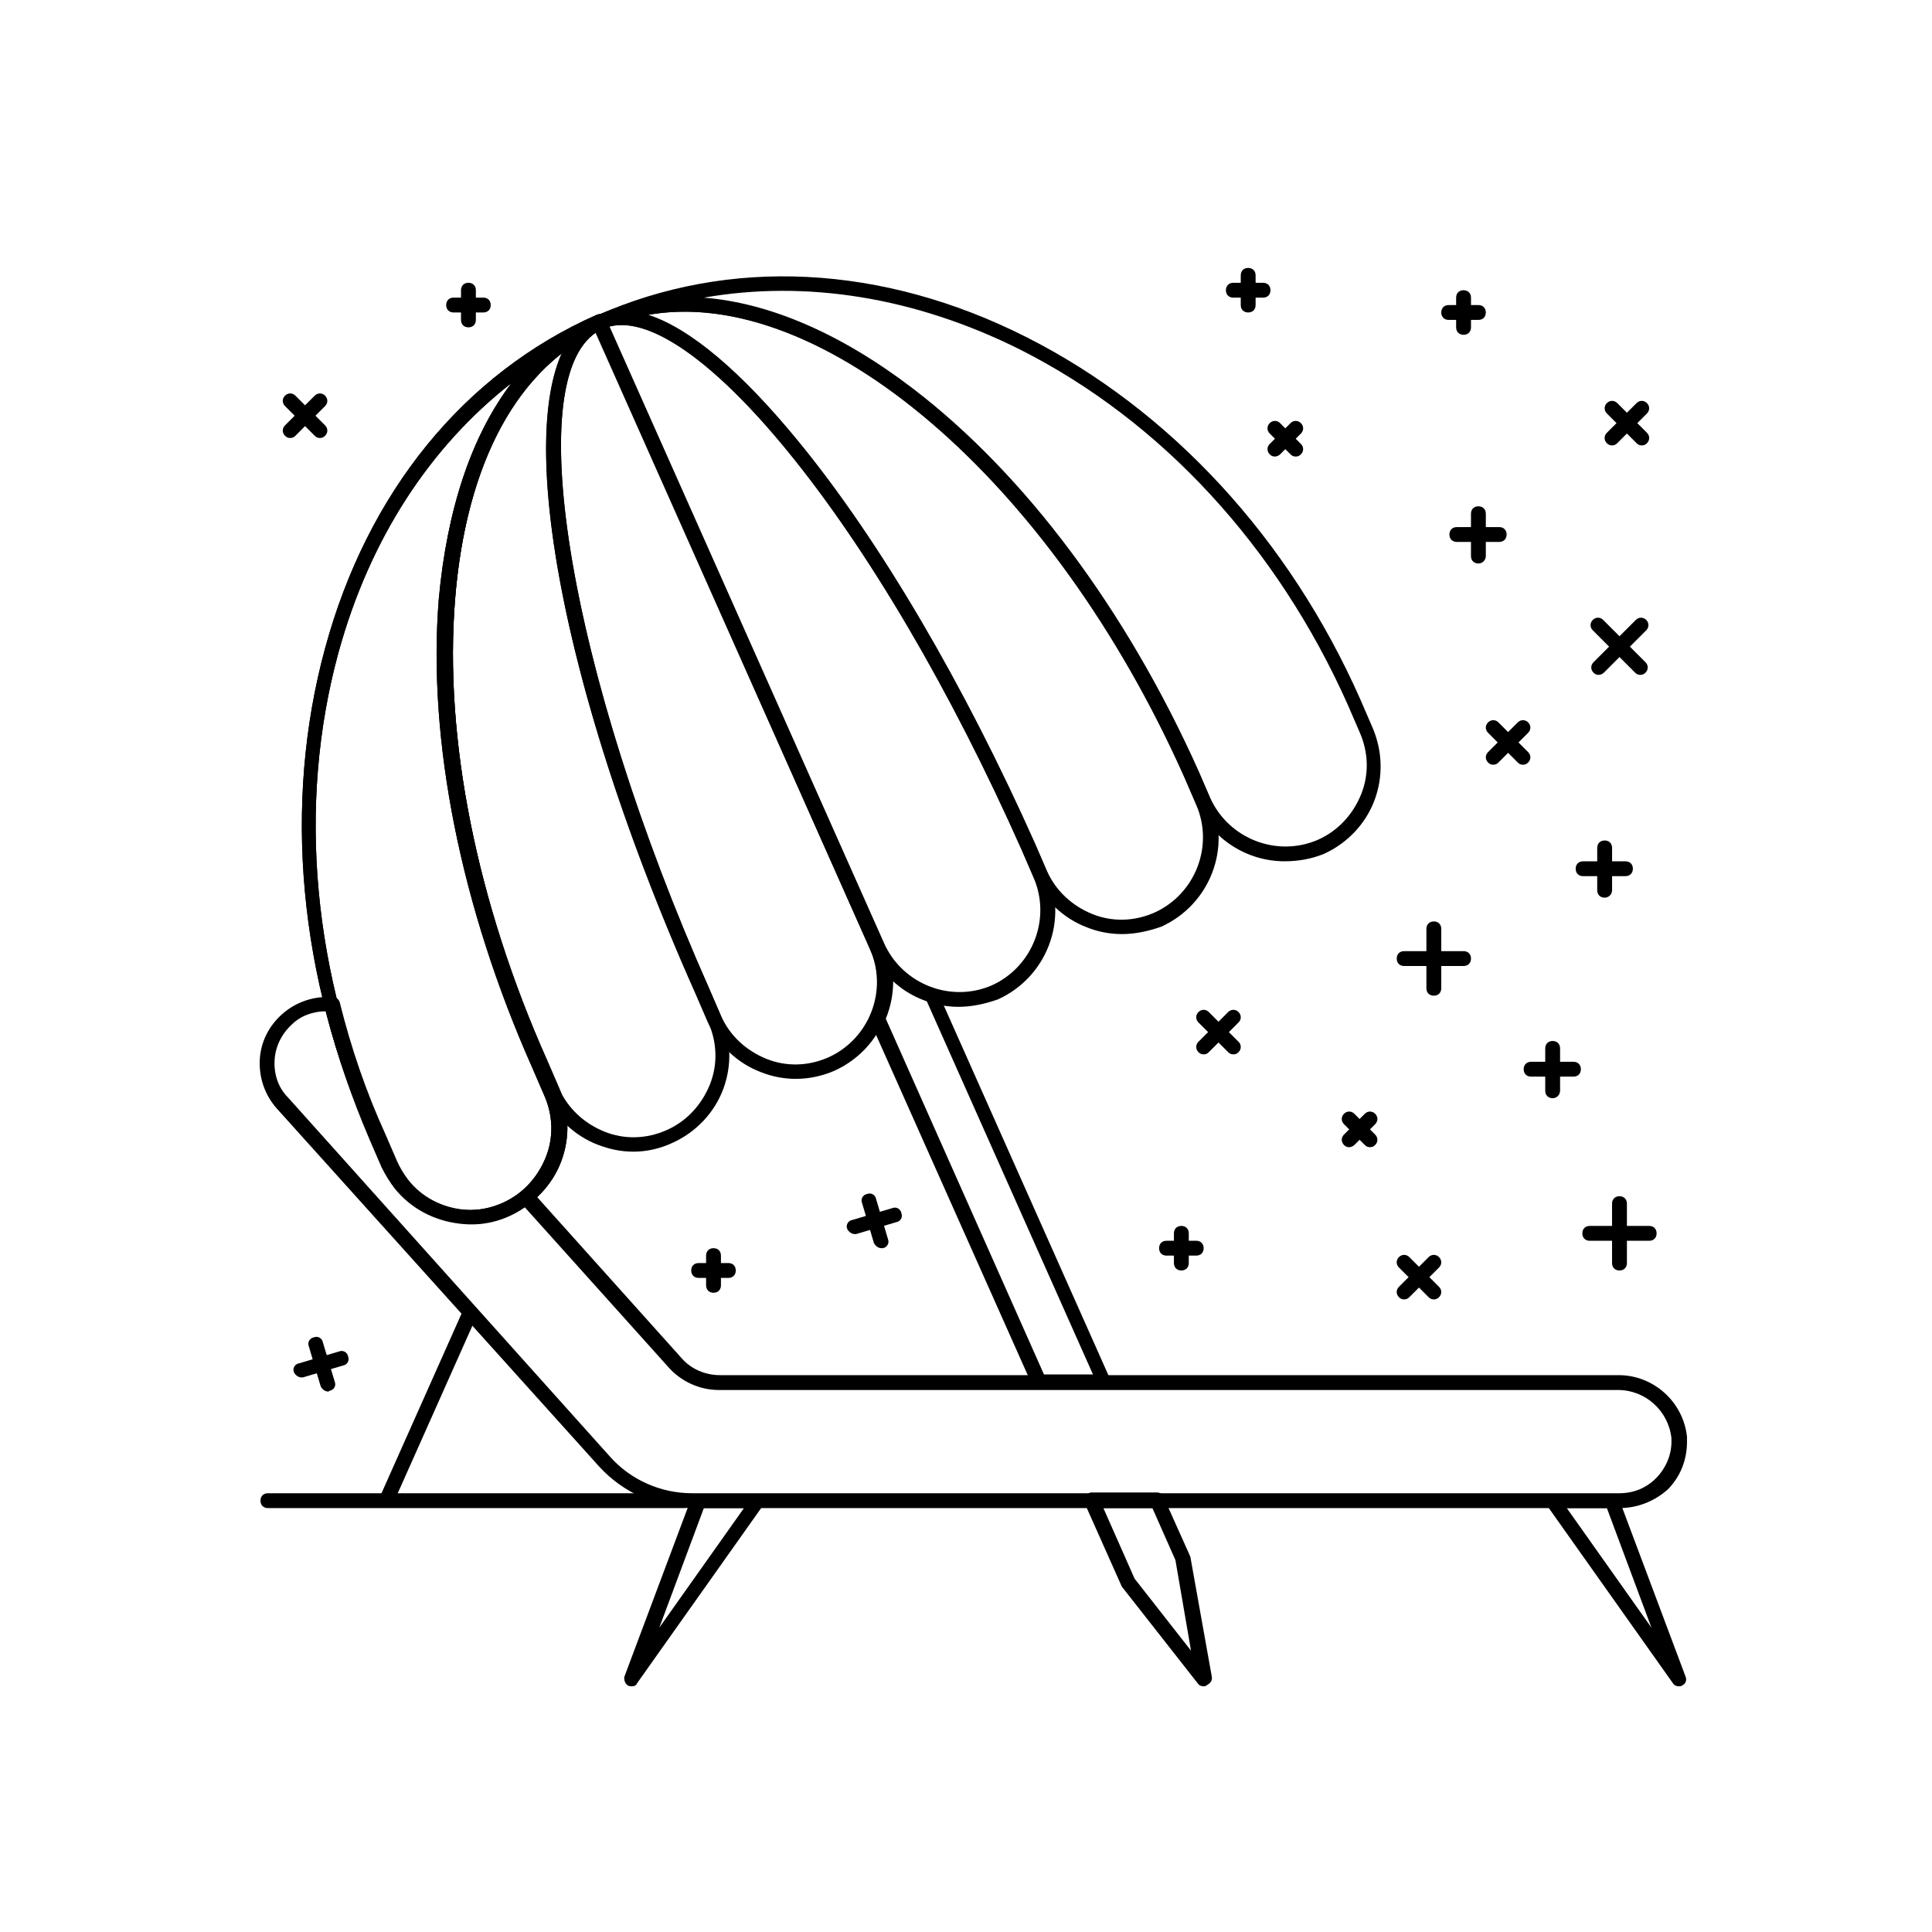<?xml version="1.0" encoding="UTF-8"?>
<!-- Uploaded to: ICON Repo, www.iconrepo.com, Generator: ICON Repo Mixer Tools -->
<svg fill="#000000" width="800px" height="800px" version="1.1" viewBox="144 144 512 512" xmlns="http://www.w3.org/2000/svg">
 <g>
  <path d="m581.05 472.82h-15.742c-1.18 0-1.969-0.789-1.969-1.969 0-1.18 0.789-1.969 1.969-1.969h15.742c1.18 0 1.969 0.789 1.969 1.969 0 1.18-0.789 1.969-1.969 1.969z"/>
  <path d="m573.18 480.69c-1.18 0-1.969-0.789-1.969-1.969v-15.742c0-1.18 0.789-1.969 1.969-1.969 1.18 0 1.969 0.789 1.969 1.969v15.742c0 1.18-0.789 1.969-1.969 1.969z"/>
  <path d="m531.86 400h-15.742c-1.18 0-1.969-0.789-1.969-1.969s0.789-1.969 1.969-1.969h15.742c1.18 0 1.969 0.789 1.969 1.969s-0.789 1.969-1.969 1.969z"/>
  <path d="m523.98 407.87c-1.18 0-1.969-0.789-1.969-1.969v-15.742c0-1.18 0.789-1.969 1.969-1.969s1.969 0.789 1.969 1.969v15.742c-0.004 1.18-0.789 1.969-1.969 1.969z"/>
  <path d="m578.7 322.85c-0.59 0-0.984-0.195-1.379-0.59l-11.219-11.219c-0.789-0.789-0.789-1.969 0-2.754 0.789-0.789 1.969-0.789 2.754 0l11.219 11.219c0.789 0.789 0.789 1.969 0 2.754-0.395 0.395-0.785 0.59-1.375 0.59z"/>
  <path d="m567.67 322.85c-0.59 0-0.984-0.195-1.379-0.59-0.789-0.789-0.789-1.969 0-2.754l11.219-11.219c0.789-0.789 1.969-0.789 2.754 0 0.789 0.789 0.789 1.969 0 2.754l-11.219 11.219c-0.391 0.395-0.98 0.59-1.375 0.59z"/>
  <path d="m507.06 448.02c-0.59 0-0.984-0.195-1.379-0.59l-5.512-5.512c-0.789-0.789-0.789-1.969 0-2.754 0.789-0.789 1.969-0.789 2.754 0l5.512 5.512c0.789 0.789 0.789 1.969 0 2.754-0.391 0.391-0.785 0.59-1.375 0.59z"/>
  <path d="m501.55 448.02c-0.59 0-0.984-0.195-1.379-0.59-0.789-0.789-0.789-1.969 0-2.754l5.512-5.512c0.789-0.789 1.969-0.789 2.754 0 0.789 0.789 0.789 1.969 0 2.754l-5.512 5.512c-0.391 0.391-0.98 0.59-1.375 0.59z"/>
  <path d="m487.38 264.99c-0.59 0-0.984-0.195-1.379-0.59l-5.512-5.512c-0.789-0.789-0.789-1.969 0-2.754 0.789-0.789 1.969-0.789 2.754 0l5.512 5.512c0.789 0.789 0.789 1.969 0 2.754-0.391 0.395-0.785 0.59-1.375 0.59z"/>
  <path d="m481.87 264.99c-0.59 0-0.984-0.195-1.379-0.59-0.789-0.789-0.789-1.969 0-2.754l5.512-5.512c0.789-0.789 1.969-0.789 2.754 0 0.789 0.789 0.789 1.969 0 2.754l-5.512 5.512c-0.391 0.395-0.98 0.59-1.375 0.59z"/>
  <path d="m461.01 476.75h-7.871c-1.18 0-1.969-0.789-1.969-1.969s0.789-1.969 1.969-1.969h7.871c1.18 0 1.969 0.789 1.969 1.969 0 1.184-0.789 1.969-1.969 1.969z"/>
  <path d="m457.07 480.69c-1.18 0-1.969-0.789-1.969-1.969v-7.871c0-1.18 0.789-1.969 1.969-1.969 1.18 0 1.969 0.789 1.969 1.969v7.871c0 1.18-0.789 1.969-1.969 1.969z"/>
  <path d="m337.02 482.66h-7.871c-1.18 0-1.969-0.789-1.969-1.969s0.789-1.969 1.969-1.969h7.871c1.18 0 1.969 0.789 1.969 1.969s-0.789 1.969-1.969 1.969z"/>
  <path d="m333.09 486.59c-1.18 0-1.969-0.789-1.969-1.969v-7.871c0-1.18 0.789-1.969 1.969-1.969 1.18 0 1.969 0.789 1.969 1.969v7.871c0 1.184-0.789 1.969-1.969 1.969z"/>
  <path d="m478.72 222.88h-7.871c-1.18 0-1.969-0.789-1.969-1.969 0-1.18 0.789-1.969 1.969-1.969h7.871c1.18 0 1.969 0.789 1.969 1.969 0 1.18-0.789 1.969-1.969 1.969z"/>
  <path d="m474.78 226.81c-1.18 0-1.969-0.789-1.969-1.969v-7.871c0-1.18 0.789-1.969 1.969-1.969s1.969 0.789 1.969 1.969v7.871c0 1.184-0.785 1.969-1.969 1.969z"/>
  <path d="m535.79 228.78h-7.871c-1.18 0-1.969-0.789-1.969-1.969s0.789-1.969 1.969-1.969h7.871c1.18 0 1.969 0.789 1.969 1.969 0 1.184-0.785 1.969-1.969 1.969z"/>
  <path d="m531.86 232.72c-1.18 0-1.969-0.789-1.969-1.969v-7.871c0-1.18 0.789-1.969 1.969-1.969 1.18 0 1.969 0.789 1.969 1.969v7.871c0 1.18-0.789 1.969-1.969 1.969z"/>
  <path d="m555.47 435.03c-1.18 0-1.969-0.789-1.969-1.969v-11.219c0-1.18 0.789-1.969 1.969-1.969 1.18 0 1.969 0.789 1.969 1.969v11.219c-0.004 0.988-0.789 1.969-1.969 1.969z"/>
  <path d="m560.98 429.32h-11.219c-1.18 0-1.969-0.789-1.969-1.969 0-1.18 0.789-1.969 1.969-1.969h11.219c1.18 0 1.969 0.789 1.969 1.969 0 1.184-0.785 1.969-1.969 1.969z"/>
  <path d="m569.25 381.89c-1.18 0-1.969-0.789-1.969-1.969v-11.219c0-1.18 0.789-1.969 1.969-1.969 1.18 0 1.969 0.789 1.969 1.969v11.219c0 0.984-0.785 1.969-1.969 1.969z"/>
  <path d="m574.76 376.19h-11.219c-1.18 0-1.969-0.789-1.969-1.969s0.789-1.969 1.969-1.969h11.219c1.18 0 1.969 0.789 1.969 1.969s-0.789 1.969-1.969 1.969z"/>
  <path d="m370.48 471.04c-0.789 0-1.574-0.59-1.969-1.379-0.395-0.984 0.195-2.164 1.379-2.363l10.629-3.148c0.984-0.395 2.164 0.195 2.363 1.379 0.395 0.984-0.195 2.164-1.379 2.363l-10.629 3.148h-0.395z"/>
  <path d="m377.56 474.78c-0.789 0-1.574-0.59-1.969-1.379l-3.148-10.629c-0.395-0.984 0.195-2.164 1.379-2.363 0.984-0.395 2.164 0.195 2.363 1.379l3.148 10.629c0.395 0.984-0.195 2.164-1.379 2.363h-0.395z"/>
  <path d="m223.86 509.03c-0.789 0-1.574-0.59-1.969-1.379-0.395-0.984 0.195-2.164 1.379-2.363l10.629-3.148c0.984-0.395 2.164 0.195 2.363 1.379 0.395 0.984-0.195 2.164-1.379 2.363l-10.629 3.148h-0.395z"/>
  <path d="m230.95 512.77c-0.789 0-1.574-0.59-1.969-1.379l-3.148-10.629c-0.395-0.984 0.195-2.164 1.379-2.363 0.984-0.395 2.164 0.195 2.363 1.379l3.148 10.434c0.395 0.984-0.195 2.164-1.379 2.363-0.195 0.195-0.395 0.195-0.395 0.195z"/>
  <path d="m535.79 293.33c-1.18 0-1.969-0.789-1.969-1.969v-11.219c0-1.18 0.789-1.969 1.969-1.969 1.18 0 1.969 0.789 1.969 1.969v11.219c0 0.984-0.785 1.969-1.969 1.969z"/>
  <path d="m541.3 287.62h-11.219c-1.18 0-1.969-0.789-1.969-1.969s0.789-1.969 1.969-1.969h11.219c1.18 0 1.969 0.789 1.969 1.969 0 1.184-0.789 1.969-1.969 1.969z"/>
  <path d="m523.98 488.36c-0.59 0-0.984-0.195-1.379-0.59l-7.871-7.871c-0.789-0.789-0.789-1.969 0-2.754 0.789-0.789 1.969-0.789 2.754 0l7.871 7.871c0.789 0.789 0.789 1.969 0 2.754-0.391 0.391-0.785 0.59-1.375 0.59z"/>
  <path d="m516.11 488.36c-0.59 0-0.984-0.195-1.379-0.59-0.789-0.789-0.789-1.969 0-2.754l7.871-7.871c0.789-0.789 1.969-0.789 2.754 0 0.789 0.789 0.789 1.969 0 2.754l-7.871 7.871c-0.391 0.391-0.781 0.59-1.375 0.59z"/>
  <path d="m470.85 423.42c-0.59 0-0.984-0.195-1.379-0.59l-7.871-7.871c-0.789-0.789-0.789-1.969 0-2.754 0.789-0.789 1.969-0.789 2.754 0l7.871 7.871c0.789 0.789 0.789 1.969 0 2.754-0.391 0.395-0.785 0.59-1.375 0.59z"/>
  <path d="m462.98 423.42c-0.59 0-0.984-0.195-1.379-0.59-0.789-0.789-0.789-1.969 0-2.754l7.871-7.871c0.789-0.789 1.969-0.789 2.754 0 0.789 0.789 0.789 1.969 0 2.754l-7.871 7.871c-0.395 0.395-0.785 0.59-1.375 0.59z"/>
  <path d="m579.09 262.04c-0.59 0-0.984-0.195-1.379-0.59l-7.871-7.871c-0.789-0.789-0.789-1.969 0-2.754 0.789-0.789 1.969-0.789 2.754 0l7.871 7.871c0.789 0.789 0.789 1.969 0 2.754-0.391 0.391-0.785 0.59-1.375 0.59z"/>
  <path d="m571.21 262.04c-0.59 0-0.984-0.195-1.379-0.59-0.789-0.789-0.789-1.969 0-2.754l7.871-7.871c0.789-0.789 1.969-0.789 2.754 0 0.789 0.789 0.789 1.969 0 2.754l-7.871 7.871c-0.391 0.391-0.785 0.59-1.375 0.59z"/>
  <path d="m272.08 226.81h-7.871c-1.18 0-1.969-0.789-1.969-1.969s0.789-1.969 1.969-1.969h7.871c1.18 0 1.969 0.789 1.969 1.969 0 1.184-0.789 1.969-1.969 1.969z"/>
  <path d="m268.14 230.75c-1.18 0-1.969-0.789-1.969-1.969v-7.871c0-1.18 0.789-1.969 1.969-1.969s1.969 0.789 1.969 1.969v7.871c0 1.18-0.785 1.969-1.969 1.969z"/>
  <path d="m220.91 260.07c-0.59 0-0.984-0.195-1.379-0.59-0.789-0.789-0.789-1.969 0-2.754l7.871-7.871c0.789-0.789 1.969-0.789 2.754 0 0.789 0.789 0.789 1.969 0 2.754l-7.871 7.871c-0.391 0.391-0.785 0.59-1.375 0.59z"/>
  <path d="m228.78 260.07c-0.59 0-0.984-0.195-1.379-0.59l-7.871-7.871c-0.789-0.789-0.789-1.969 0-2.754 0.789-0.789 1.969-0.789 2.754 0l7.871 7.871c0.789 0.789 0.789 1.969 0 2.754-0.391 0.391-0.785 0.59-1.375 0.59z"/>
  <path d="m547.6 346.66c-0.59 0-0.984-0.195-1.379-0.59l-7.871-7.871c-0.789-0.789-0.789-1.969 0-2.754 0.789-0.789 1.969-0.789 2.754 0l7.871 7.871c0.789 0.789 0.789 1.969 0 2.754-0.391 0.395-0.785 0.59-1.375 0.59z"/>
  <path d="m539.73 346.66c-0.59 0-0.984-0.195-1.379-0.59-0.789-0.789-0.789-1.969 0-2.754l7.871-7.871c0.789-0.789 1.969-0.789 2.754 0 0.789 0.789 0.789 1.969 0 2.754l-7.871 7.871c-0.391 0.395-0.785 0.59-1.375 0.59z"/>
  <path d="m325.21 543.66h-110.21c-1.18 0-1.969-0.789-1.969-1.969 0-1.18 0.789-1.969 1.969-1.969h110.21c1.18 0 1.969 0.789 1.969 1.969 0 1.18-0.789 1.969-1.969 1.969z"/>
  <path d="m244.62 540.8 22.191-49.793 3.594 1.602-22.191 49.793z"/>
  <path d="m311.44 590.89c-0.395 0-0.59 0-0.984-0.195-0.789-0.395-1.18-1.574-0.984-2.363l17.711-47.23c0.195-0.789 0.984-1.18 1.77-1.18h15.742c0.789 0 1.379 0.395 1.77 0.984 0.395 0.59 0.195 1.379-0.195 1.969l-33.457 47.23c-0.191 0.59-0.781 0.785-1.371 0.785zm19.09-47.23-11.809 31.684 22.438-31.684z"/>
  <path d="m588.93 590.89c-0.59 0-1.18-0.195-1.574-0.789l-33.457-47.23c-0.395-0.59-0.395-1.379-0.195-1.969 0.395-0.59 0.984-0.984 1.77-0.984h15.742c0.789 0 1.574 0.59 1.77 1.18l17.711 47.23c0.395 0.984 0 1.969-0.984 2.363-0.191 0.199-0.387 0.199-0.781 0.199zm-29.715-47.23 22.434 31.684-11.809-31.684z"/>
  <path d="m573.18 543.66h-245.61c-9.445 0-18.5-4.133-24.797-11.02l-85.41-94.859c-3.148-3.543-4.723-8.07-4.527-12.793 0.195-4.723 2.363-9.055 5.902-12.203 3.738-3.344 8.66-4.922 13.578-4.527 0.789 0 1.574 0.59 1.77 1.574 2.953 11.809 6.887 23.418 12.004 34.637l3.148 7.281c0.789 1.77 1.77 3.344 2.953 4.922 3.543 4.527 8.855 7.281 14.562 7.871 5.707 0.59 11.414-0.984 15.742-4.723 0.789-0.59 1.969-0.59 2.754 0.195l39.359 43.887c2.559 2.953 6.297 4.527 10.234 4.527h237.93 0.195c9.25 0 17.121 7.086 18.105 16.336v1.379c0 4.723-1.77 9.25-5.117 12.594-3.531 3.148-8.059 4.922-12.781 4.922zm-342.83-131.66c-3.344 0-6.691 1.18-9.055 3.543-2.754 2.559-4.328 5.902-4.527 9.445-0.195 3.738 0.984 7.281 3.543 9.84l85.219 95.055c5.512 6.297 13.578 9.84 21.844 9.84h245.8c3.738 0 7.086-1.379 9.645-3.938 2.559-2.559 4.133-6.102 4.133-9.645v-0.984c-0.789-7.281-6.887-12.793-14.168-12.793h-0.195-238.13c-4.922 0-9.84-2.164-13.188-5.902l-38.18-42.508c-5.117 3.543-11.02 5.117-17.32 4.328-6.691-0.789-12.793-3.938-17.121-9.25-1.379-1.77-2.559-3.738-3.543-5.707l-3.148-7.281c-4.723-11.02-8.66-22.434-11.613-34.043z"/>
  <path d="m268.73 468.29c-3.148 0-6.297-0.59-9.25-1.77-6.297-2.363-11.414-7.281-14.168-13.383l-3.148-7.281c-19.09-42.707-23.223-88.953-12.004-130.09 11.219-41.328 36.801-72.816 72.027-88.363 0.984-0.395 2.164 0 2.559 0.984s0 2.164-0.984 2.559c-22.434 10.035-36.211 35.426-39.164 71.832-2.953 36.801 5.707 80.293 24.402 122.21l3.148 7.281c2.754 6.297 2.953 13.188 0.59 19.484-2.363 6.297-7.281 11.414-13.383 14.168-3.543 1.77-7.086 2.359-10.625 2.359zm10.82-222.78c-21.648 16.926-37.59 41.328-45.855 71.438-11.02 40.344-6.887 85.609 11.809 127.53l3.148 7.281c2.363 5.312 6.691 9.25 12.004 11.414s11.219 1.969 16.531-0.395c5.312-2.363 9.25-6.691 11.414-12.004 2.164-5.312 1.969-11.219-0.395-16.531l-3.148-7.281c-18.895-42.508-27.75-86.594-24.797-123.98 2.168-24.207 8.859-43.691 19.289-57.465z"/>
  <path d="m268.73 468.29c-3.148 0-6.297-0.59-9.25-1.77-6.297-2.363-11.414-7.281-14.168-13.383l-3.148-7.281c-19.09-42.707-23.223-88.953-12.004-130.09 11.219-41.328 36.801-72.816 72.027-88.363 0.984-0.395 2.164 0 2.559 0.984s0 2.164-0.984 2.559c-22.434 10.035-36.211 35.426-39.164 71.832-2.953 36.801 5.707 80.293 24.402 122.21l3.148 7.281c2.754 6.297 2.953 13.188 0.59 19.484-2.363 6.297-7.281 11.414-13.383 14.168-3.543 1.77-7.086 2.359-10.625 2.359zm10.82-222.78c-21.648 16.926-37.59 41.328-45.855 71.438-11.02 40.344-6.887 85.609 11.809 127.53l3.148 7.281c2.363 5.312 6.691 9.25 12.004 11.414s11.219 1.969 16.531-0.395c5.312-2.363 9.25-6.691 11.414-12.004 2.164-5.312 1.969-11.219-0.395-16.531l-3.148-7.281c-18.895-42.508-27.75-86.594-24.797-123.98 2.168-24.207 8.859-43.691 19.289-57.465z"/>
  <path d="m311.83 449.2c-3.148 0-6.102-0.59-9.25-1.77-6.297-2.363-11.414-7.281-14.168-13.383l-3.148-7.281c-18.895-42.508-27.75-86.594-24.797-123.98 3.148-37.984 17.711-64.551 41.523-75.18 0.984-0.395 2.164 0 2.559 0.984 0.395 0.984 0 2.164-0.984 2.559-22.238 10.035-9.25 90.133 28.34 174.76l3.148 7.281c2.754 6.297 2.953 13.188 0.59 19.484s-7.281 11.414-13.383 14.168c-3.344 1.574-6.887 2.363-10.43 2.363zm-18.895-211.56c-16.137 12.594-25.977 35.227-28.34 65.336-2.953 36.801 5.707 80.293 24.402 122.21l3.148 7.281c2.363 5.312 6.691 9.25 12.004 11.414 5.312 2.164 11.219 1.969 16.531-0.395s9.25-6.691 11.414-12.004c2.164-5.312 1.969-11.219-0.395-16.531l-3.148-7.281c-33.844-75.766-47.422-143.66-35.617-170.04z"/>
  <path d="m354.93 429.91c-3.148 0-6.297-0.59-9.25-1.77-6.297-2.363-11.414-7.281-14.168-13.383l-3.148-7.281c-39.949-89.547-51.562-168.66-26.371-179.88 0.984-0.395 2.164 0 2.559 0.984l73.602 165.31c5.707 12.793 0 27.945-12.988 33.852-3.148 1.375-6.691 2.164-10.234 2.164zm-52.938-197.79c-20.074 13.383-6.691 91.312 29.914 173.77l3.148 7.281c2.363 5.312 6.691 9.25 12.004 11.414 5.312 2.164 11.219 1.969 16.531-0.395 10.824-4.922 15.742-17.711 11.02-28.535z"/>
  <path d="m398.03 410.82c-3.148 0-6.297-0.59-9.25-1.77-6.297-2.363-11.414-7.281-14.168-13.383l-73.602-165.31c-0.395-0.984 0-2.164 0.984-2.559 12.398-5.512 31.488 6.297 53.531 33.258 21.648 26.371 43.887 64.355 62.781 106.66l3.148 7.281c5.707 12.793 0 27.945-12.988 33.852-3.352 1.18-6.894 1.969-10.438 1.969zm-92.496-180.27 72.816 163.54c4.922 10.824 17.711 15.742 28.535 11.02 10.824-4.922 15.742-17.711 11.02-28.535l-3.148-7.281c-18.695-42.117-40.738-79.703-62.188-105.88-19.484-23.816-36.41-35.625-47.035-32.867z"/>
  <path d="m441.33 391.54c-3.148 0-6.297-0.59-9.25-1.77-6.297-2.363-11.414-7.281-14.168-13.383l-3.148-7.281c-18.695-42.117-40.738-79.703-62.188-105.88-20.668-24.996-38.379-36.801-48.812-32.078-0.984 0.395-2.164 0-2.559-0.984s0-2.164 0.984-2.559c48.609-21.648 120.05 32.473 159.41 120.84l3.148 7.281c5.707 12.793 0 27.945-12.988 33.852-3.348 1.18-6.891 1.965-10.43 1.965zm-125.56-164.13c11.02 3.543 24.602 14.957 39.754 33.457 21.648 26.371 43.887 64.355 62.781 106.66l3.148 7.281c2.363 5.312 6.691 9.25 12.004 11.414 5.312 2.164 11.219 1.969 16.531-0.395 10.824-4.922 15.742-17.711 11.02-28.535l-3.148-7.281c-35.23-79.113-96.238-130.48-142.09-122.61z"/>
  <path d="m484.43 372.25c-9.84 0-19.09-5.707-23.418-15.152l-3.148-7.281c-18.695-41.918-45.066-77.344-74.391-99.777-28.93-22.238-57.27-28.93-79.703-18.895-0.984 0.395-2.164 0-2.559-0.984s0-2.164 0.984-2.559c35.031-15.547 75.57-13.578 113.75 5.707 38.18 19.285 69.668 53.332 88.559 96.039l3.148 7.281c2.754 6.297 2.953 13.188 0.59 19.484s-7.281 11.414-13.383 14.168c-3.344 1.379-6.887 1.969-10.43 1.969zm-153.9-149.37c17.32 1.379 36.211 9.445 55.301 24.008 29.914 22.828 56.68 58.844 75.77 101.35l3.148 7.281c4.922 10.824 17.711 15.742 28.535 11.02 5.312-2.363 9.25-6.691 11.414-12.004 2.164-5.312 1.969-11.219-0.395-16.531l-3.148-7.281c-18.695-41.918-49.398-75.18-86.789-94.07-27.945-13.973-56.875-18.496-83.836-13.773z"/>
  <path d="m436.6 512.18h-17.32c-0.789 0-1.574-0.395-1.77-1.18l-42.902-96.234c-0.195-0.59-0.195-1.18 0-1.574 2.559-5.512 2.559-12.004 0-17.516-0.395-0.984 0-2.164 0.984-2.559s2.164 0 2.559 0.984c2.559 5.512 7.281 9.84 13.188 11.809 0.59 0.195 0.984 0.59 1.18 0.984l45.656 102.53c0.195 0.59 0.195 1.379-0.195 1.969-0.395 0.586-0.785 0.785-1.379 0.785zm-15.938-3.938h12.988l-44.082-98.992c-3.344-1.18-6.297-3.148-8.855-5.512 0 3.543-0.59 6.887-1.969 10.234z"/>
  <path d="m462.98 590.89c-0.59 0-1.18-0.195-1.574-0.789l-20.074-25.586c0-0.195-0.195-0.195-0.195-0.395l-9.645-21.648c-0.195-0.59-0.195-1.379 0.195-1.969 0.395-0.59 0.984-0.984 1.574-0.984h17.32c0.789 0 1.574 0.395 1.77 1.18l6.887 15.352c0 0.195 0.195 0.395 0.195 0.395l5.707 31.883c0.195 0.984-0.395 1.77-1.18 2.164-0.391 0.398-0.785 0.398-0.98 0.398zm-18.305-28.535 14.957 19.09-4.133-24.008-6.102-13.777h-12.988z"/>
 </g>
</svg>